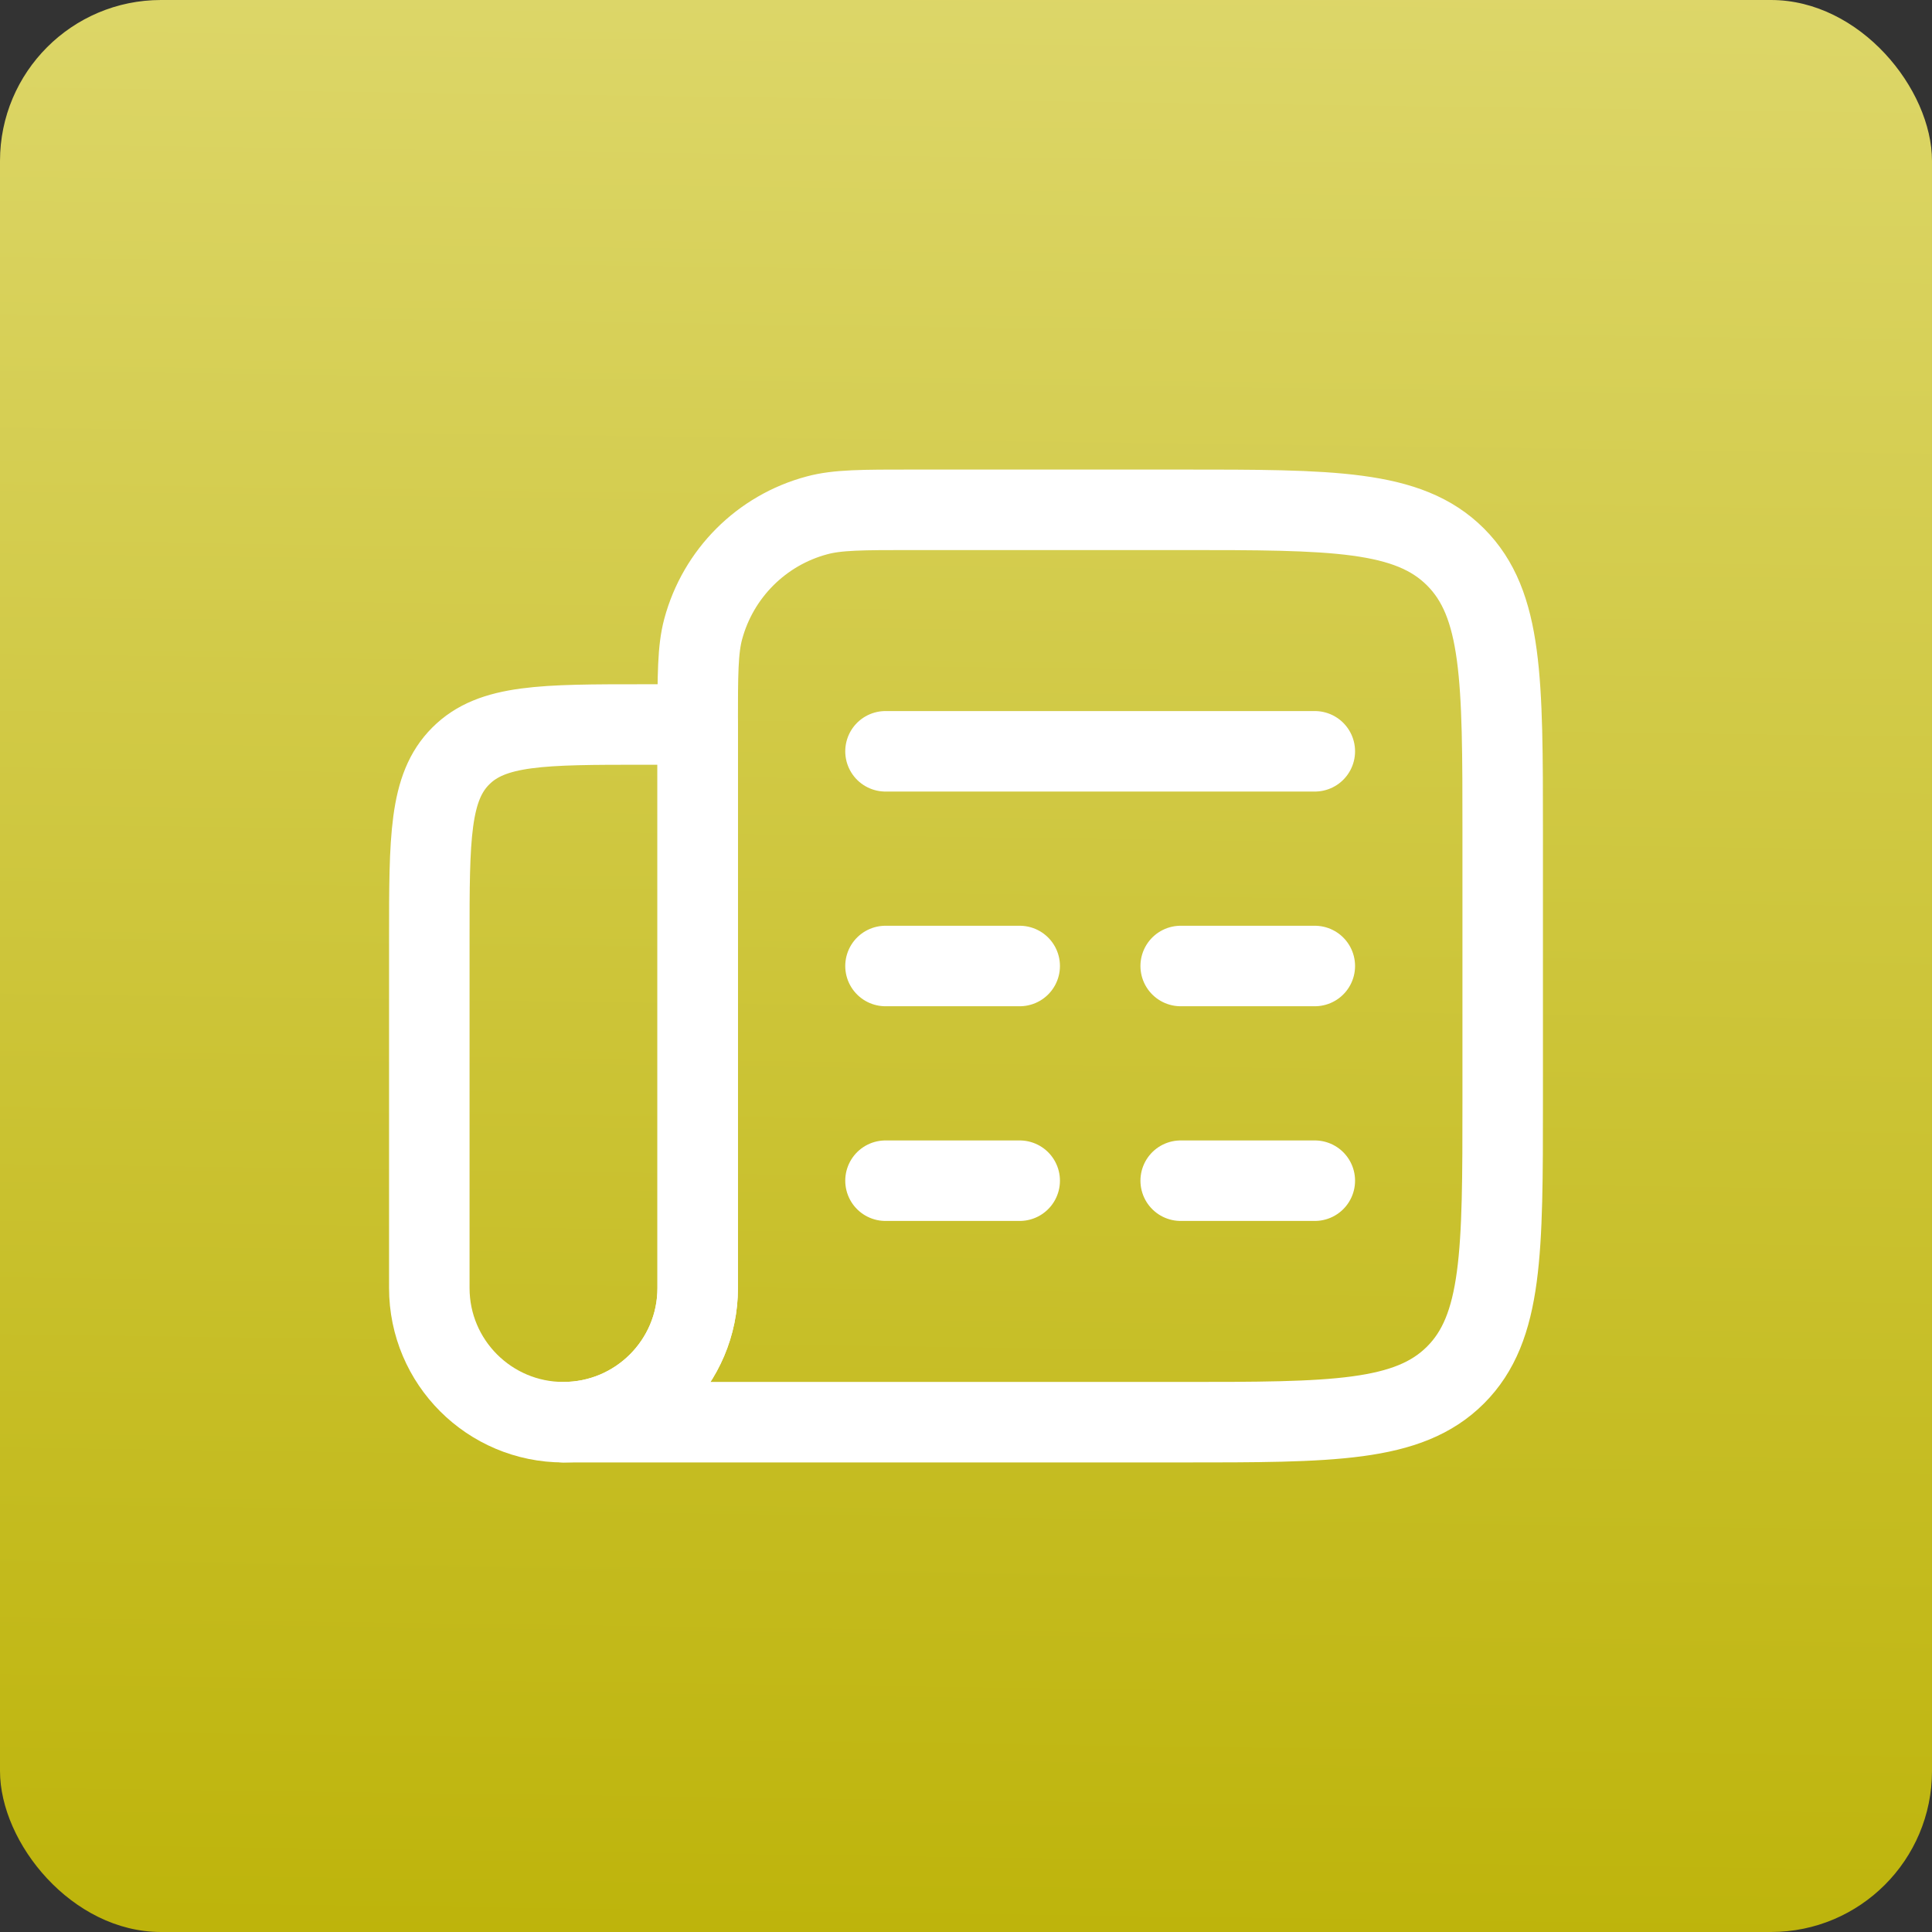 <svg xmlns="http://www.w3.org/2000/svg" fill="none" viewBox="0 0 24 24" height="24" width="24">
<rect x="0" y="0" width="24" height="24" fill="#333333" stroke="none"/>
<rect fill="url(#paint0_linear_6228_9204)" rx="2" height="24" width="24"></rect>
<path stroke-linejoin="round" stroke-linecap="round" stroke="white" d="M11 9.333H16.333M11 12H12.667M16.333 12H14.667M11 14.667H12.667M16.333 14.667H14.667"></path>
<path stroke-linejoin="round" stroke-linecap="round" stroke="white" d="M8.667 9H8C6.743 9 6.114 9 5.724 9.391C5.333 9.781 5.333 10.41 5.333 11.667V16C5.333 16.921 6.08 17.667 7 17.667C7.92 17.667 8.667 16.921 8.667 16V9Z"></path>
<path stroke-linejoin="round" stroke-linecap="round" stroke="white" d="M14.667 6.333H11.333C10.713 6.333 10.403 6.333 10.149 6.402C9.459 6.586 8.92 7.126 8.735 7.816C8.667 8.07 8.667 8.38 8.667 9V16C8.667 16.921 7.92 17.667 7 17.667H14.667C16.552 17.667 17.495 17.667 18.081 17.081C18.667 16.495 18.667 15.552 18.667 13.667V10.333C18.667 8.448 18.667 7.505 18.081 6.919C17.495 6.333 16.552 6.333 14.667 6.333Z"></path>
<defs>
<linearGradient gradientUnits="userSpaceOnUse" y2="27" x2="16.5" y1="-10" x1="17" id="paint0_linear_6228_9204">
<stop stop-color="#E8E38B" offset="0.03"></stop>
<stop stop-color="#BAB000" offset="1"></stop>
</linearGradient>
</defs>
</svg>
